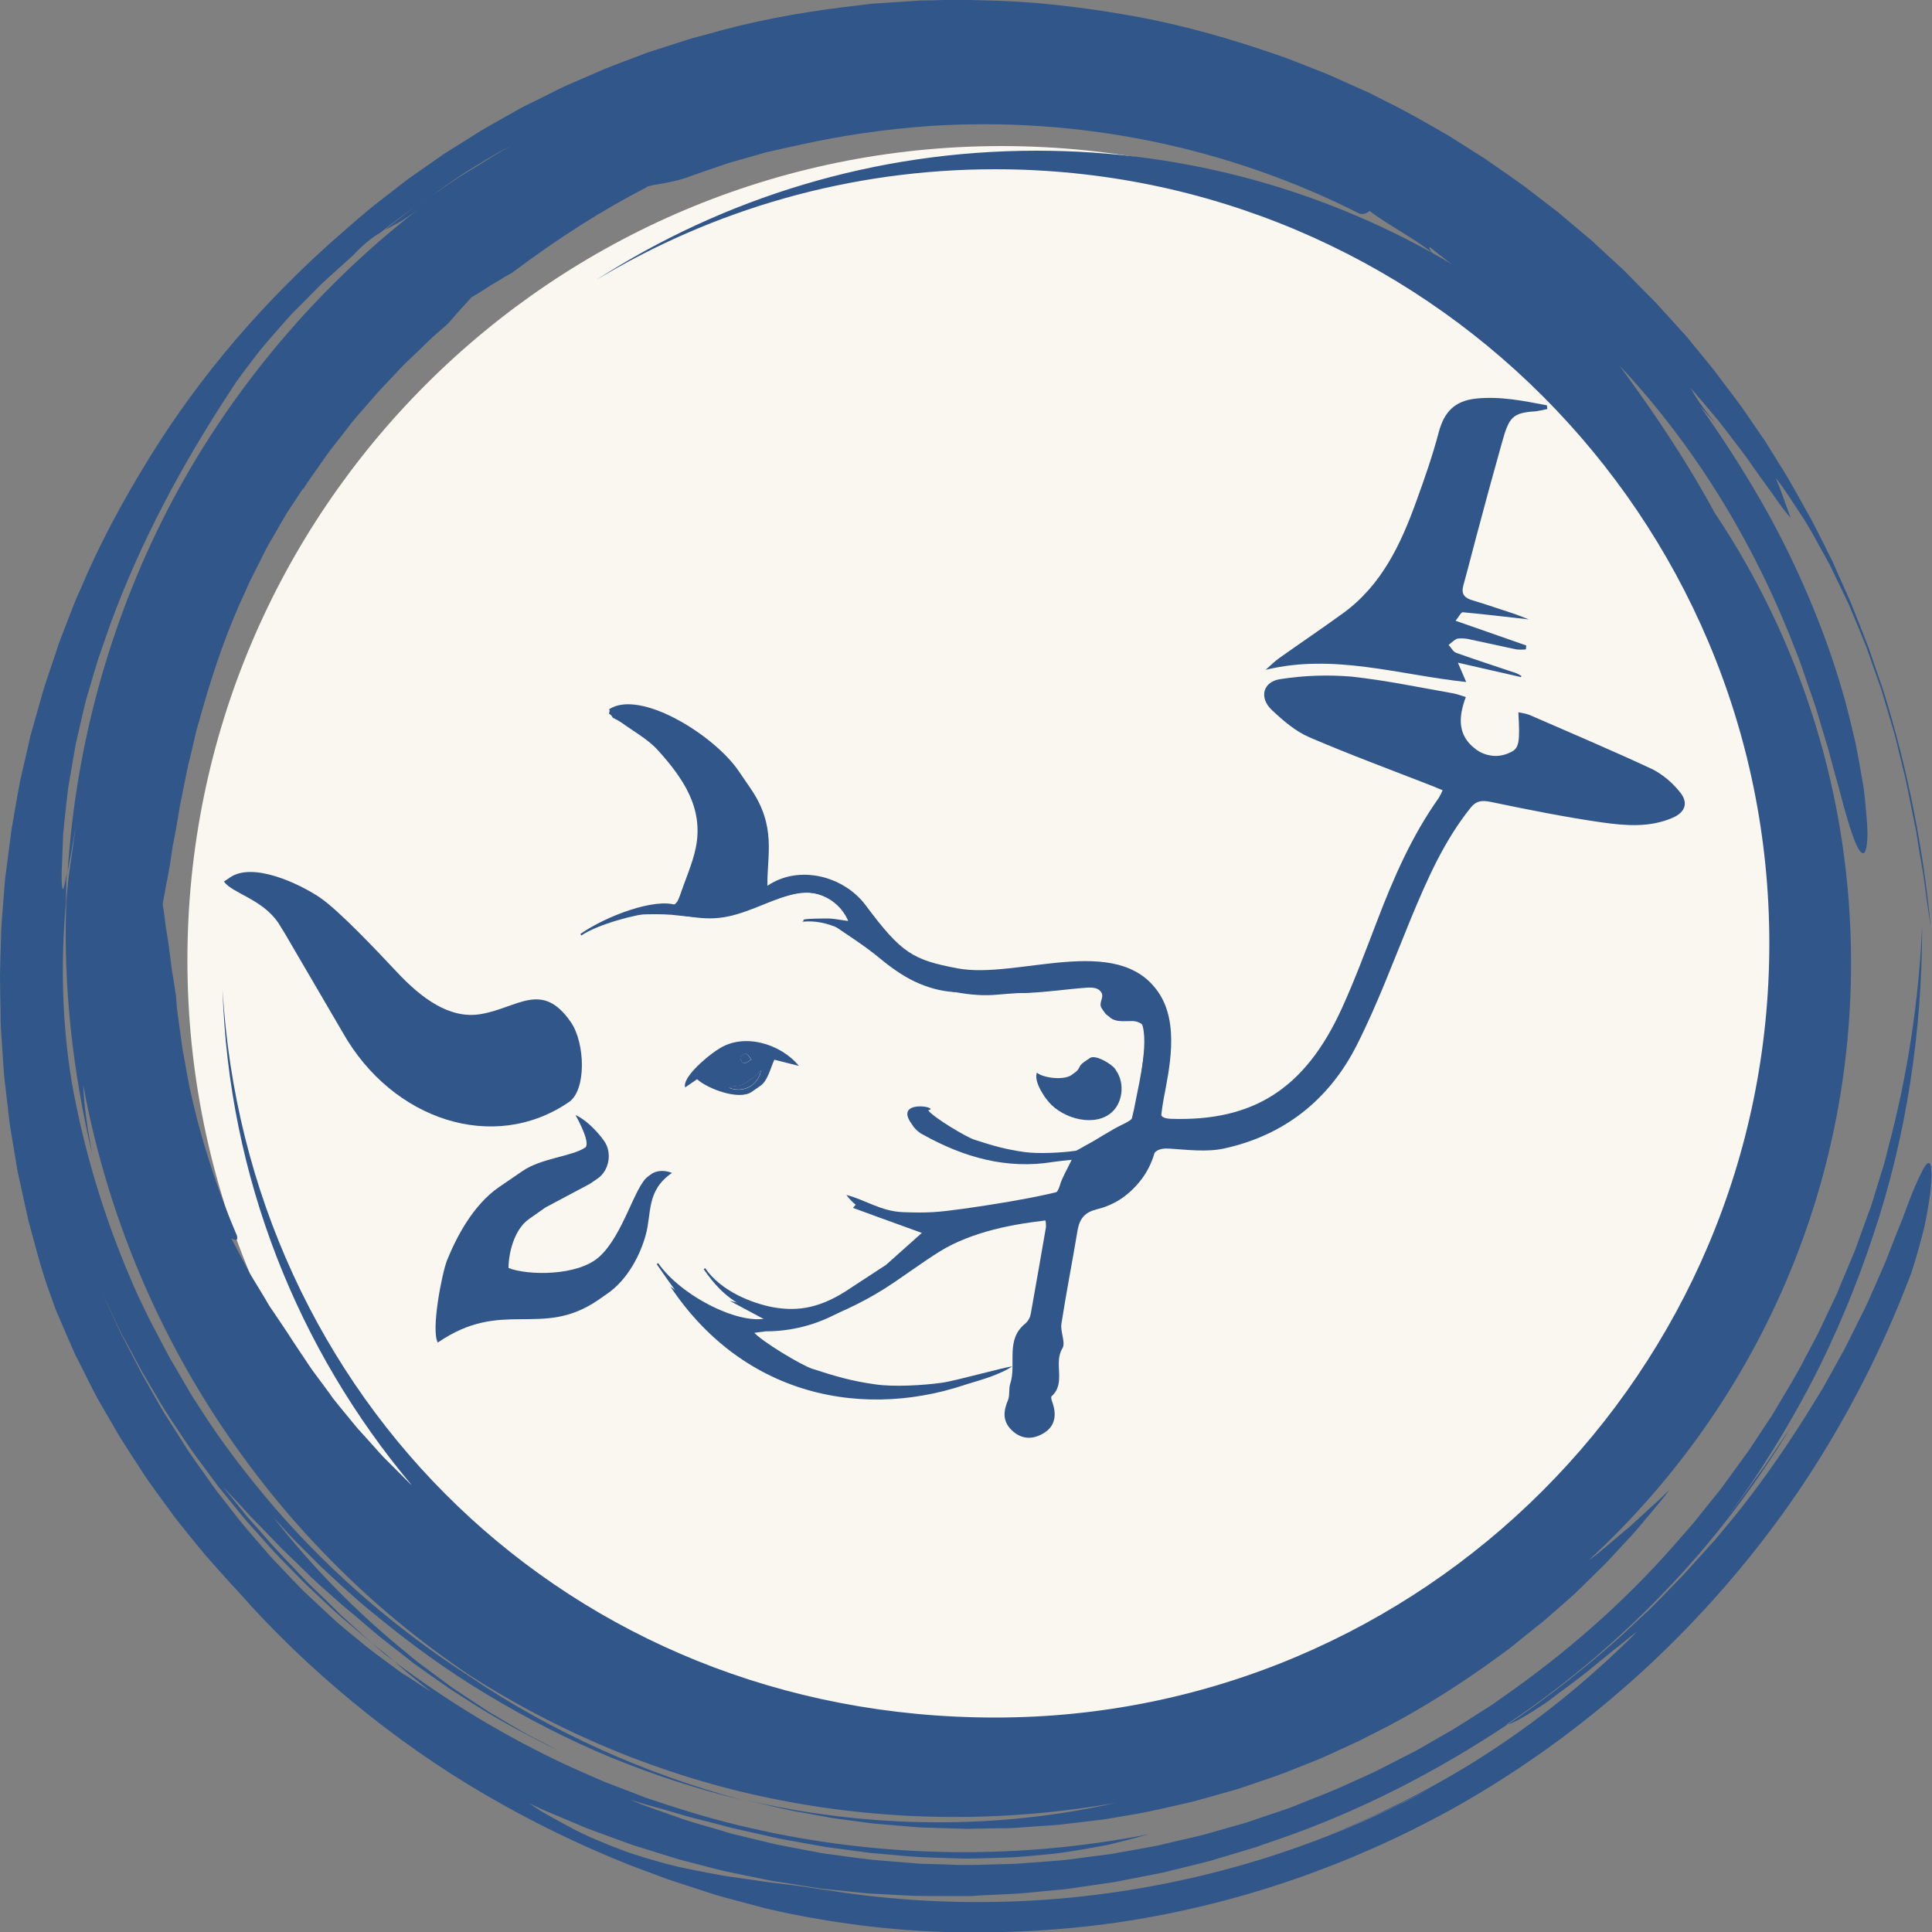<?xml version="1.0" encoding="UTF-8"?>
<svg xmlns="http://www.w3.org/2000/svg" width="90" height="90" viewBox="0 0 90 90" fill="none">
  <rect x="0" y="0" width="90" height="90" fill="#808080" stroke="none"/>
  <g clip-path="url(#clip0_1100_345)">
    <path d="M46.656 82.656C67.602 82.656 84.582 65.676 84.582 44.73C84.582 23.784 67.602 6.804 46.656 6.804C25.71 6.804 8.73 23.784 8.73 44.73C8.73 65.676 25.71 82.656 46.656 82.656Z" fill="#FAF6F0"></path>
    <path d="M89.973 54.387H89.964C89.928 54.198 89.865 54.126 89.775 54.207C89.73 54.243 89.667 54.324 89.604 54.441C89.541 54.567 89.46 54.72 89.361 54.927C89.163 55.341 88.929 55.944 88.632 56.763C88.461 57.168 88.281 57.627 88.083 58.14C88.038 58.266 87.984 58.401 87.93 58.536C87.876 58.671 87.822 58.815 87.759 58.95C87.633 59.238 87.507 59.535 87.372 59.841C87.147 60.354 86.922 60.876 86.661 61.371C86.409 61.875 86.166 62.379 85.905 62.883C85.635 63.378 85.356 63.864 85.086 64.359L84.879 64.728L84.654 65.088L84.213 65.808C83.016 67.716 81.72 69.57 80.262 71.289L79.992 71.613L79.857 71.775L79.713 71.928L79.146 72.558C78.768 72.972 78.399 73.404 77.994 73.8C77.598 74.205 77.211 74.61 76.806 75.006L75.573 76.158C73.89 77.67 72.117 79.065 70.245 80.334C70.506 80.253 70.92 80.028 71.415 79.713C71.658 79.551 71.937 79.389 72.207 79.182C72.477 78.975 72.765 78.759 73.062 78.543C73.35 78.318 73.656 78.102 73.944 77.868C74.232 77.634 74.511 77.4 74.79 77.175C75.06 76.95 75.33 76.743 75.582 76.545C75.825 76.338 76.05 76.158 76.257 76.014C73.881 78.39 71.451 80.316 68.859 81.954C66.699 83.313 64.422 84.474 61.911 85.464L62.685 85.158C62.946 85.059 63.189 84.942 63.45 84.834C63.954 84.609 64.467 84.393 64.962 84.159L66.447 83.412L66.816 83.223C66.924 83.16 67.032 83.106 67.14 83.043C66.366 83.466 65.592 83.88 64.782 84.258C62.172 85.5 59.391 86.517 56.493 87.246C53.604 87.975 50.607 88.425 47.601 88.56C44.586 88.695 41.553 88.533 38.574 88.056C38.439 88.038 38.304 88.02 38.169 88.002C38.034 87.984 37.899 87.957 37.764 87.939C37.494 87.894 37.224 87.858 36.954 87.822C36.414 87.75 35.883 87.705 35.343 87.615C34.803 87.534 34.263 87.462 33.714 87.381C33.165 87.282 32.607 87.174 32.04 87.057C31.464 86.949 30.897 86.787 30.303 86.616C30.006 86.526 29.709 86.436 29.403 86.337C29.097 86.238 28.8 86.112 28.485 85.995C27.873 85.743 27.234 85.491 26.595 85.14C26.28 84.969 25.956 84.798 25.623 84.609C25.461 84.51 25.29 84.429 25.128 84.321C24.966 84.213 24.804 84.105 24.642 83.997C24.867 84.105 25.083 84.213 25.308 84.312L25.992 84.6C26.451 84.789 26.901 84.987 27.36 85.176C27.828 85.347 28.287 85.518 28.755 85.689C28.989 85.77 29.223 85.86 29.457 85.941L30.168 86.166C30.645 86.31 31.113 86.463 31.59 86.607C32.067 86.733 32.553 86.859 33.039 86.985C33.282 87.048 33.516 87.111 33.759 87.165L34.488 87.318C34.974 87.417 35.46 87.516 35.946 87.615C36.441 87.687 36.927 87.768 37.422 87.849L38.16 87.966L38.907 88.047C39.402 88.101 39.897 88.146 40.392 88.2C40.887 88.227 41.382 88.254 41.886 88.281L42.633 88.317C42.885 88.326 43.137 88.317 43.38 88.326C43.875 88.326 44.379 88.326 44.874 88.326H45.243L45.621 88.299L46.368 88.263C46.863 88.236 47.367 88.227 47.862 88.173L49.356 88.029C49.482 88.02 49.599 88.011 49.725 87.993L50.094 87.939L50.832 87.831L51.57 87.723L51.939 87.669L52.308 87.597L53.784 87.309L54.153 87.237L54.522 87.147L55.251 86.967L55.98 86.787L56.34 86.697L56.7 86.589L58.14 86.157C58.257 86.121 58.383 86.085 58.5 86.049L58.851 85.923L59.562 85.68C63.342 84.375 66.924 82.53 70.236 80.325C70.209 80.334 70.173 80.343 70.155 80.352C73.107 78.372 75.69 76.14 77.976 73.692C80.046 71.487 81.846 69.066 83.448 66.447C83.34 66.618 83.232 66.78 83.115 66.942C82.818 67.383 82.521 67.824 82.233 68.256C81.612 69.093 81.045 69.93 80.469 70.677C81.945 68.67 83.259 66.555 84.402 64.368C85.536 62.172 86.481 59.895 87.255 57.564C88.821 52.911 89.541 48.015 89.541 43.146C89.388 46.575 88.875 50.031 87.975 53.415L87.813 54.054C87.759 54.27 87.687 54.477 87.624 54.684C87.498 55.098 87.363 55.521 87.237 55.944C87.201 56.052 87.174 56.151 87.138 56.259L87.021 56.565L86.796 57.186L86.571 57.807C86.49 58.014 86.427 58.221 86.337 58.428C86.166 58.833 85.995 59.238 85.824 59.652L85.572 60.264L85.284 60.867C85.095 61.272 84.906 61.668 84.717 62.064C84.519 62.46 84.303 62.847 84.096 63.243C83.7 64.035 83.223 64.791 82.773 65.556L82.602 65.844C82.539 65.943 82.485 66.033 82.422 66.123L82.053 66.681L81.684 67.239C81.558 67.428 81.441 67.617 81.306 67.788C81.045 68.148 80.784 68.508 80.523 68.868C80.388 69.048 80.262 69.228 80.127 69.408L79.704 69.93L78.867 70.974L77.985 71.982C75.627 74.673 72.9 77.049 69.948 79.101C69.759 79.227 69.588 79.371 69.39 79.488L68.823 79.848C68.445 80.091 68.067 80.334 67.68 80.568L66.51 81.243L65.925 81.576L65.322 81.882L64.125 82.494C63.72 82.692 63.306 82.872 62.901 83.052C62.091 83.439 61.245 83.745 60.408 84.087L60.093 84.213L59.778 84.321L59.139 84.537L58.5 84.753C58.284 84.825 58.077 84.906 57.861 84.96L56.565 85.329C56.349 85.392 56.133 85.455 55.917 85.509L55.26 85.662C54.828 85.761 54.387 85.86 53.955 85.968C53.514 86.058 53.073 86.13 52.632 86.211L51.975 86.328C51.867 86.346 51.759 86.373 51.642 86.382L51.309 86.427C50.868 86.481 50.427 86.535 49.986 86.598C49.545 86.661 49.095 86.688 48.654 86.724C48.213 86.76 47.763 86.787 47.322 86.823C46.881 86.841 46.431 86.841 45.99 86.859L45.324 86.877C45.216 86.877 45.108 86.877 44.991 86.877H44.658C44.217 86.859 43.776 86.841 43.335 86.832C43.119 86.832 42.894 86.823 42.678 86.805L42.021 86.751C41.58 86.715 41.139 86.679 40.707 86.643C40.266 86.598 39.834 86.535 39.402 86.481L38.754 86.391C38.538 86.364 38.322 86.337 38.106 86.292C37.674 86.211 37.242 86.13 36.819 86.049C36.603 86.004 36.387 85.968 36.171 85.923L35.532 85.77C35.109 85.671 34.686 85.563 34.263 85.464C34.047 85.419 33.84 85.347 33.633 85.284L33.012 85.104L32.391 84.924C32.184 84.861 31.977 84.798 31.77 84.726C31.365 84.582 30.96 84.438 30.546 84.294C30.339 84.222 30.141 84.15 29.943 84.078L29.349 83.835C29.583 83.907 29.808 83.979 30.051 84.051C30.285 84.114 30.528 84.186 30.771 84.249C31.257 84.384 31.734 84.537 32.229 84.672C32.733 84.798 33.237 84.924 33.741 85.059C33.867 85.095 33.993 85.131 34.119 85.158C34.245 85.194 34.38 85.212 34.506 85.248C34.767 85.302 35.028 85.365 35.289 85.419C35.55 85.482 35.811 85.536 36.072 85.599L36.27 85.644L36.468 85.68L36.864 85.752C37.395 85.851 37.935 85.941 38.466 86.04C39.006 86.112 39.546 86.184 40.086 86.256L40.491 86.31C40.626 86.328 40.761 86.337 40.896 86.346C41.166 86.373 41.436 86.391 41.706 86.418C42.786 86.535 43.866 86.544 44.928 86.58C45.459 86.58 45.981 86.562 46.503 86.544C46.764 86.535 47.016 86.526 47.277 86.517C47.529 86.499 47.79 86.472 48.033 86.454C48.537 86.409 49.032 86.364 49.509 86.301C49.995 86.229 50.463 86.148 50.922 86.067C51.156 86.022 51.381 85.986 51.606 85.941C51.831 85.887 52.047 85.833 52.263 85.779C52.695 85.671 53.109 85.563 53.514 85.446C47.412 86.643 41.049 86.562 34.92 85.149C33.39 84.807 31.878 84.348 30.384 83.844L30.105 83.754L29.826 83.646L29.268 83.43L28.161 83.007L27.072 82.53L26.532 82.287C26.352 82.206 26.172 82.125 25.992 82.035C23.139 80.667 20.412 78.984 17.883 77.022C17.73 76.887 17.577 76.761 17.415 76.626C17.262 76.491 17.109 76.347 16.956 76.212C16.65 75.933 16.344 75.654 16.029 75.366C15.867 75.231 15.714 75.078 15.57 74.925C15.417 74.772 15.264 74.628 15.111 74.475C14.958 74.322 14.796 74.169 14.643 74.025C14.49 73.872 14.328 73.719 14.175 73.557C13.563 72.909 12.915 72.261 12.294 71.532C12.141 71.352 11.979 71.172 11.817 70.992C11.736 70.902 11.655 70.812 11.574 70.722C11.493 70.632 11.421 70.533 11.34 70.434C11.025 70.047 10.71 69.66 10.386 69.255C10.773 69.66 11.196 70.11 11.637 70.605C12.105 71.073 12.591 71.586 13.104 72.117C13.365 72.369 13.644 72.639 13.914 72.9C14.049 73.035 14.184 73.17 14.328 73.305L14.535 73.512C14.607 73.575 14.679 73.638 14.751 73.71C15.039 73.971 15.336 74.232 15.633 74.493C15.777 74.628 15.93 74.754 16.083 74.889L16.542 75.267C16.938 75.609 17.334 75.951 17.739 76.284L18.972 77.247L19.278 77.49L19.593 77.715L20.232 78.165L20.871 78.615C21.087 78.768 21.312 78.894 21.528 79.038C23.013 80.019 24.588 80.865 26.181 81.63C26.091 81.585 26.001 81.54 25.911 81.495C25.56 81.306 25.2 81.126 24.849 80.946C24.489 80.766 24.156 80.559 23.814 80.361C23.472 80.154 23.13 79.956 22.797 79.758C22.464 79.542 22.14 79.326 21.807 79.11L21.321 78.786L21.078 78.624C20.997 78.57 20.916 78.507 20.844 78.453C20.529 78.219 20.214 77.985 19.908 77.76C19.755 77.643 19.593 77.526 19.44 77.409C19.287 77.292 19.143 77.166 18.99 77.04C16.587 75.096 14.481 72.927 12.726 70.668L13.266 71.262C13.446 71.46 13.626 71.658 13.815 71.847C14.193 72.225 14.571 72.603 14.958 72.99C15.75 73.719 16.533 74.466 17.379 75.141C19.044 76.518 20.799 77.805 22.662 78.921C24.516 80.037 26.451 81.036 28.449 81.864C30.447 82.683 32.499 83.349 34.578 83.853C32.31 83.241 30.087 82.449 27.954 81.486C25.821 80.514 23.76 79.38 21.834 78.066C18.54 75.942 15.516 73.35 12.906 70.362C11.61 68.859 10.386 67.284 9.315 65.601L8.91 64.971L8.532 64.323L8.154 63.675C8.028 63.459 7.893 63.243 7.785 63.027C7.551 62.586 7.317 62.136 7.083 61.695C6.966 61.479 6.858 61.245 6.75 61.02L6.435 60.336C6.552 60.615 6.678 60.903 6.795 61.182C6.552 60.624 6.291 60.066 6.057 59.508C4.824 56.619 3.906 53.568 3.348 50.445C2.88 47.628 2.826 44.811 3.069 42.057C3.069 41.823 3.087 41.589 3.087 41.355V41.004L3.123 40.653C3.024 41.094 2.979 41.418 2.934 41.418C2.889 41.418 2.844 41.094 2.889 40.239C2.907 39.78 2.925 39.321 2.943 38.853C2.988 38.394 3.033 37.926 3.087 37.467C3.114 37.233 3.141 36.999 3.168 36.765C3.204 36.531 3.24 36.297 3.285 36.063C3.366 35.595 3.447 35.127 3.528 34.659C3.636 34.191 3.744 33.723 3.852 33.255C3.906 33.021 3.96 32.787 4.023 32.553C4.095 32.319 4.158 32.085 4.23 31.851C4.302 31.617 4.365 31.383 4.437 31.149L4.545 30.798C4.581 30.681 4.617 30.564 4.662 30.447C4.824 29.979 4.986 29.52 5.148 29.052C6.516 25.326 8.433 21.699 10.764 18.162C10.836 18.045 10.917 17.928 10.998 17.802C11.088 17.685 11.169 17.568 11.259 17.442C11.439 17.199 11.628 16.947 11.826 16.695C12.204 16.173 12.672 15.669 13.14 15.129C13.257 14.994 13.374 14.859 13.5 14.724C13.617 14.589 13.752 14.463 13.887 14.328C14.148 14.067 14.418 13.797 14.688 13.518C14.823 13.383 14.958 13.239 15.102 13.113C15.246 12.978 15.39 12.852 15.534 12.717C15.831 12.456 16.128 12.186 16.425 11.916C17.028 11.277 17.415 11.016 17.775 10.8C18.036 10.575 18.324 10.368 18.603 10.161C18.855 9.972 19.107 9.792 19.359 9.603C19.134 9.774 18.909 9.945 18.693 10.116L18.315 10.404L18.126 10.548L17.946 10.701C18.135 10.593 18.351 10.494 18.603 10.35C18.855 10.206 19.143 10.008 19.521 9.72C14.877 13.311 10.908 17.946 8.064 23.256C6.651 25.911 5.517 28.737 4.689 31.653C3.861 34.569 3.348 37.584 3.15 40.626C3.222 40.266 3.294 39.825 3.366 39.429C3.402 39.231 3.438 39.042 3.465 38.871C3.501 38.709 3.537 38.565 3.564 38.457L3.474 38.898L3.411 39.339L3.285 40.23C3.249 40.527 3.195 40.824 3.168 41.121L3.087 42.021C2.943 45.954 3.384 49.905 4.293 53.748C4.077 52.587 3.906 51.507 3.879 50.544C4.887 56.043 7.002 61.344 10.071 66.051C11.61 68.4 13.374 70.614 15.354 72.621C17.325 74.637 19.512 76.446 21.861 78.03C26.325 80.892 31.302 82.899 36.45 83.88C41.589 84.87 46.89 84.888 51.993 83.979C46.539 85.221 40.473 85.221 34.596 83.817C35.577 84.051 36.54 84.303 37.539 84.465L38.277 84.6C38.403 84.618 38.52 84.645 38.646 84.672L39.015 84.726L40.509 84.924C40.752 84.96 41.013 84.969 41.256 84.996L42.012 85.059L42.768 85.122C43.02 85.14 43.272 85.14 43.524 85.149L45.027 85.194L46.539 85.167C46.791 85.167 47.043 85.167 47.295 85.149L48.051 85.095L48.807 85.041C49.059 85.023 49.311 85.014 49.563 84.978L51.066 84.798L51.444 84.753C51.57 84.735 51.687 84.708 51.813 84.69L52.551 84.564C53.541 84.411 54.522 84.159 55.503 83.943C55.989 83.817 56.475 83.673 56.961 83.538C57.204 83.466 57.447 83.403 57.69 83.331L58.401 83.088L59.112 82.845C59.346 82.764 59.589 82.683 59.823 82.593L61.227 82.035C61.461 81.945 61.686 81.837 61.92 81.738L62.604 81.423L63.288 81.108C63.513 81 63.738 80.874 63.963 80.766C65.763 79.875 67.473 78.813 69.12 77.661C69.525 77.364 69.939 77.076 70.335 76.779L71.505 75.834L71.802 75.6C71.901 75.519 71.991 75.438 72.09 75.357L72.657 74.862L73.215 74.367L73.359 74.241L73.494 74.106L73.764 73.845L74.835 72.792L75.852 71.694C76.203 71.334 76.509 70.938 76.833 70.56C77.148 70.173 77.481 69.804 77.769 69.399C77.643 69.525 77.508 69.651 77.373 69.786C77.238 69.912 77.094 70.047 76.95 70.173C76.662 70.434 76.374 70.704 76.077 70.974C75.933 71.109 75.78 71.244 75.618 71.37L75.159 71.757C75.006 71.883 74.853 72.018 74.7 72.144C74.547 72.27 74.403 72.405 74.241 72.513C74.16 72.576 74.088 72.63 74.007 72.684C81.522 65.763 86.229 55.863 86.229 44.856C86.229 37.098 83.889 29.889 79.875 23.886C79.623 23.418 79.362 22.959 79.092 22.5C77.949 20.556 76.698 18.738 75.438 17.028C77.148 18.837 78.813 21.015 80.235 23.346C81.657 25.668 82.827 28.134 83.7 30.438C83.754 30.582 83.817 30.726 83.862 30.87C83.889 30.942 83.916 31.014 83.943 31.086C83.97 31.158 83.988 31.23 84.015 31.302C84.114 31.59 84.204 31.86 84.303 32.139C84.402 32.409 84.492 32.679 84.582 32.949C84.663 33.219 84.744 33.48 84.816 33.732C84.897 33.993 84.969 34.236 85.041 34.479C85.113 34.722 85.194 34.956 85.248 35.199C85.374 35.667 85.491 36.108 85.608 36.513C86.04 38.151 86.364 39.294 86.652 39.654C86.805 39.834 86.895 39.744 86.949 39.438C86.976 39.285 86.994 39.078 86.994 38.817C86.994 38.556 86.967 38.259 86.94 37.908C86.913 37.557 86.868 37.17 86.823 36.738C86.751 36.315 86.67 35.856 86.58 35.361C86.535 35.118 86.49 34.866 86.436 34.605C86.373 34.344 86.31 34.083 86.247 33.813C86.184 33.543 86.112 33.264 86.04 32.985C86.004 32.85 85.968 32.697 85.932 32.562C85.887 32.418 85.842 32.274 85.806 32.139C85.14 29.835 84.132 27.324 82.944 25.011C81.756 22.698 80.379 20.592 79.209 18.936C79.569 19.341 79.749 19.548 79.929 19.746C80.1 19.953 80.271 20.169 80.604 20.592C79.947 19.737 79.209 18.936 78.759 18.081C79.119 18.486 79.551 18.999 80.01 19.548C80.235 19.827 80.46 20.124 80.685 20.421C80.91 20.718 81.144 21.015 81.36 21.312C81.783 21.924 82.197 22.5 82.557 22.986C82.899 23.49 83.196 23.886 83.412 24.12L83.079 23.193L82.908 22.725C82.845 22.572 82.782 22.419 82.719 22.266C82.827 22.41 82.944 22.545 83.052 22.707C83.16 22.86 83.268 23.022 83.376 23.184C83.592 23.508 83.817 23.85 84.051 24.21C84.168 24.39 84.267 24.579 84.384 24.768C84.492 24.957 84.6 25.155 84.708 25.353C84.816 25.551 84.924 25.749 85.041 25.956C85.095 26.055 85.158 26.163 85.212 26.262C85.266 26.37 85.311 26.469 85.365 26.577C85.572 27.009 85.779 27.441 85.995 27.882C86.049 27.99 86.103 28.107 86.148 28.215C86.193 28.332 86.247 28.449 86.292 28.557C86.391 28.791 86.481 29.025 86.58 29.25C86.679 29.484 86.769 29.718 86.868 29.952L86.94 30.132L87.003 30.312L87.129 30.672C87.3 31.158 87.471 31.644 87.642 32.13C87.786 32.625 87.939 33.12 88.083 33.615C88.155 33.858 88.236 34.11 88.299 34.362C88.362 34.614 88.425 34.857 88.479 35.109C88.596 35.604 88.731 36.09 88.83 36.576C88.929 37.062 89.028 37.548 89.118 38.016C89.163 38.25 89.217 38.484 89.262 38.718C89.298 38.952 89.334 39.186 89.37 39.411C89.442 39.87 89.523 40.311 89.595 40.743C89.712 41.607 89.82 42.408 89.937 43.146C89.595 39.582 88.893 35.91 87.759 32.256C87.615 31.806 87.444 31.347 87.291 30.888C87.21 30.663 87.138 30.429 87.057 30.204C86.976 29.979 86.877 29.754 86.796 29.529C86.616 29.079 86.436 28.629 86.256 28.17C86.067 27.72 85.86 27.279 85.662 26.829C85.563 26.604 85.464 26.379 85.365 26.154C85.257 25.938 85.14 25.713 85.032 25.488C84.807 25.047 84.591 24.597 84.357 24.165C83.862 23.301 83.403 22.41 82.854 21.564C82.719 21.348 82.593 21.132 82.458 20.925C82.395 20.817 82.323 20.709 82.26 20.601L82.044 20.286C81.756 19.872 81.468 19.449 81.18 19.026C80.883 18.612 80.568 18.207 80.262 17.802C80.109 17.595 79.956 17.388 79.803 17.19C79.641 16.992 79.479 16.794 79.317 16.596C79.155 16.398 78.993 16.2 78.831 16.002C78.669 15.804 78.507 15.597 78.327 15.417C77.985 15.03 77.634 14.652 77.283 14.265C77.112 14.067 76.923 13.887 76.743 13.707C76.563 13.518 76.374 13.338 76.194 13.149C76.014 12.96 75.825 12.78 75.645 12.591C75.456 12.411 75.258 12.24 75.069 12.06C74.88 11.88 74.682 11.709 74.493 11.529C74.304 11.349 74.115 11.169 73.908 11.007C73.503 10.665 73.107 10.332 72.702 9.99C72.603 9.9 72.495 9.819 72.396 9.747L72.081 9.504L71.451 9.018C71.244 8.856 71.037 8.694 70.821 8.541L70.164 8.082L69.507 7.623C69.399 7.551 69.291 7.47 69.183 7.398L68.841 7.182C68.391 6.894 67.941 6.615 67.491 6.327C66.564 5.796 65.637 5.247 64.674 4.779L63.954 4.41L63.774 4.32L63.594 4.239L63.225 4.077C62.73 3.861 62.244 3.627 61.749 3.42C61.245 3.222 60.741 3.024 60.237 2.826C60.111 2.781 59.985 2.727 59.859 2.682L59.472 2.547L58.698 2.286C56.637 1.602 54.522 1.035 52.371 0.675C50.22 0.306 48.033 0.054 45.846 0.018C45.576 0.018 45.297 -3.32035e-05 45.027 -0.009H44.208L43.389 0.018C43.119 0.018 42.84 0.018 42.57 0.045L40.932 0.153C40.662 0.162 40.383 0.207 40.113 0.234L39.294 0.333C37.116 0.603 34.956 1.008 32.859 1.62C32.598 1.692 32.328 1.755 32.067 1.836L31.284 2.088L30.501 2.34L30.114 2.466L29.736 2.61C29.223 2.799 28.719 2.997 28.206 3.195C27.702 3.411 27.207 3.627 26.712 3.843C26.208 4.05 25.731 4.302 25.245 4.545L24.516 4.905L24.336 4.995L24.156 5.094L23.805 5.292C23.337 5.562 22.86 5.814 22.401 6.093C21.942 6.381 21.492 6.669 21.033 6.948C20.916 7.02 20.808 7.092 20.691 7.164L20.358 7.398L19.701 7.857L19.044 8.316C18.828 8.478 18.621 8.64 18.414 8.802C18.207 8.964 17.991 9.126 17.784 9.288C17.577 9.45 17.361 9.612 17.163 9.783C16.758 10.125 16.353 10.467 15.957 10.818C12.393 13.914 9.315 17.478 6.912 21.402C5.706 23.355 4.617 25.38 3.735 27.477C3.492 27.99 3.303 28.521 3.096 29.052C2.997 29.313 2.889 29.583 2.79 29.844L2.718 30.042L2.655 30.24L2.52 30.645C2.34 31.185 2.151 31.716 1.989 32.256C1.836 32.796 1.683 33.345 1.53 33.885C1.494 34.02 1.449 34.155 1.413 34.29L1.323 34.704C1.26 34.974 1.197 35.253 1.134 35.523C1.071 35.793 1.008 36.072 0.945 36.342C0.891 36.612 0.846 36.891 0.792 37.17C0.747 37.449 0.693 37.719 0.648 37.998L0.576 38.412C0.549 38.547 0.531 38.691 0.513 38.826C0.441 39.375 0.369 39.933 0.297 40.482L0.243 40.896L0.207 41.31C0.189 41.589 0.162 41.859 0.144 42.138C0.099 42.687 0.045 43.245 0.045 43.794C0.027 44.352 0.009 44.901 0 45.45C0 45.999 0.018 46.548 0.027 47.106C0.027 47.385 0.027 47.655 0.045 47.934C0.063 48.204 0.081 48.483 0.099 48.753C0.117 49.023 0.135 49.302 0.153 49.572C0.171 49.842 0.189 50.121 0.225 50.391C0.288 50.94 0.351 51.48 0.414 52.029C0.441 52.299 0.486 52.569 0.531 52.839C0.576 53.109 0.621 53.379 0.666 53.649C0.711 53.919 0.756 54.189 0.801 54.459C0.846 54.729 0.918 54.99 0.972 55.26C1.089 55.791 1.206 56.331 1.323 56.862C1.611 57.906 1.872 58.968 2.232 59.994C2.304 60.183 2.376 60.399 2.457 60.624C2.538 60.849 2.619 61.092 2.736 61.335C2.943 61.83 3.186 62.379 3.447 62.973C3.51 63.126 3.582 63.27 3.663 63.414C3.735 63.567 3.816 63.711 3.888 63.864C4.041 64.17 4.203 64.485 4.365 64.809C4.527 65.133 4.716 65.448 4.905 65.772C5.094 66.096 5.283 66.429 5.481 66.762C5.67 67.095 5.895 67.419 6.102 67.752C6.318 68.085 6.534 68.409 6.75 68.751C6.858 68.922 6.975 69.075 7.092 69.237L7.443 69.723C7.677 70.047 7.911 70.362 8.145 70.686C8.64 71.307 9.126 71.919 9.612 72.495C10.116 73.062 10.602 73.62 11.088 74.133C12.735 76.005 14.544 77.733 16.47 79.317C18.396 80.901 20.448 82.35 22.617 83.61C24.777 84.87 27.036 85.968 29.367 86.895C29.952 87.111 30.546 87.336 31.131 87.552C31.725 87.75 32.328 87.939 32.922 88.137L33.372 88.281C33.525 88.326 33.669 88.362 33.822 88.407L34.731 88.65L35.64 88.893L36.558 89.1C39.177 89.64 41.832 89.964 44.496 90.009C47.151 90.063 49.815 89.901 52.452 89.496C57.717 88.677 62.829 86.913 67.536 84.33C72.225 81.729 76.491 78.291 80.109 74.187C81.918 72.135 83.574 69.912 85.023 67.527C86.472 65.151 87.732 62.622 88.776 59.967C88.875 59.706 88.992 59.436 89.082 59.157C89.172 58.878 89.253 58.599 89.334 58.32C89.415 58.041 89.487 57.762 89.559 57.492C89.595 57.357 89.631 57.222 89.658 57.087C89.685 56.952 89.712 56.817 89.739 56.691C89.838 56.169 89.91 55.701 89.946 55.314C89.964 55.116 89.982 54.945 89.982 54.792C89.982 54.639 89.973 54.513 89.955 54.414L89.973 54.387ZM30.096 8.712C30.195 8.676 30.33 8.649 30.483 8.613C30.636 8.586 30.807 8.559 30.996 8.523C31.365 8.451 31.788 8.361 32.211 8.19C32.634 8.037 33.066 7.893 33.489 7.749L33.804 7.641C33.912 7.605 34.011 7.569 34.119 7.542C34.335 7.479 34.542 7.425 34.758 7.362C34.974 7.299 35.181 7.245 35.388 7.182L35.703 7.092C35.811 7.065 35.919 7.047 36.018 7.02C36.441 6.93 36.864 6.831 37.278 6.741C39.24 6.309 41.256 6.012 43.326 5.868C50.274 5.418 57.222 6.849 63.351 9.963C63.585 9.99 63.693 9.909 63.801 9.828C64.665 10.485 66.006 11.178 66.744 11.799C66.618 11.664 66.555 11.556 66.609 11.511C66.915 11.763 67.194 11.979 67.455 12.177C67.518 12.222 67.581 12.267 67.644 12.312C61.974 8.946 55.359 7.02 48.285 7.02C40.725 7.02 33.687 9.234 27.774 13.041C33.201 9.765 39.564 7.884 46.359 7.884C66.276 7.884 82.422 24.03 82.422 43.947C82.422 63.864 66.276 80.01 46.359 80.01C26.442 80.01 11.466 65.016 10.368 46.089C10.638 54.864 13.896 62.892 19.179 69.183L19.107 69.12L18.9 68.913L18.486 68.499L18.072 68.085L17.865 67.878L17.667 67.662C17.406 67.374 17.145 67.077 16.884 66.789L16.686 66.573C16.623 66.501 16.56 66.42 16.497 66.348L16.128 65.898L15.759 65.448L15.579 65.223C15.516 65.151 15.462 65.07 15.408 64.989C15.174 64.674 14.949 64.359 14.715 64.053C14.481 63.747 14.274 63.414 14.058 63.099L13.734 62.613C13.626 62.451 13.518 62.289 13.419 62.127C13.176 61.767 12.933 61.407 12.699 61.056C12.636 60.966 12.573 60.876 12.519 60.786L12.357 60.507L12.024 59.958L11.691 59.409L11.61 59.274L11.538 59.13L11.385 58.842C11.178 58.464 10.98 58.086 10.782 57.699C10.881 57.699 11.097 57.906 11.043 57.573C10.278 55.791 9.657 53.964 9.171 52.101C9.054 51.633 8.946 51.165 8.838 50.697C8.748 50.22 8.658 49.752 8.577 49.275C8.478 48.807 8.433 48.321 8.361 47.844L8.262 47.124C8.244 47.007 8.235 46.881 8.226 46.764L8.199 46.404C8.145 46.017 8.082 45.639 8.019 45.261C7.983 45.072 7.974 44.892 7.947 44.703C7.92 44.523 7.902 44.343 7.875 44.163C7.83 43.803 7.767 43.452 7.713 43.11C7.677 42.768 7.632 42.435 7.578 42.111C7.632 41.85 7.677 41.562 7.731 41.265C7.794 40.959 7.857 40.644 7.911 40.302C7.938 40.131 7.965 39.96 7.992 39.78C8.019 39.6 8.037 39.42 8.082 39.24C8.154 38.871 8.226 38.493 8.289 38.097C8.325 37.899 8.352 37.701 8.388 37.494C8.433 37.287 8.478 37.089 8.514 36.882C8.604 36.468 8.676 36.036 8.775 35.604C8.883 35.172 8.991 34.731 9.09 34.281C9.117 34.173 9.144 34.056 9.171 33.948C9.207 33.84 9.234 33.723 9.27 33.615C9.333 33.39 9.396 33.165 9.459 32.94C9.981 31.131 10.62 29.259 11.439 27.531C11.619 27.09 11.853 26.667 12.06 26.244C12.168 26.037 12.267 25.83 12.375 25.614C12.483 25.407 12.6 25.209 12.717 25.011C12.834 24.813 12.942 24.615 13.059 24.417C13.113 24.318 13.176 24.219 13.23 24.129C13.284 24.03 13.338 23.94 13.401 23.841C13.644 23.472 13.878 23.112 14.112 22.761L14.13 22.779L14.301 22.509C14.364 22.419 14.427 22.338 14.481 22.248L14.85 21.726C15.093 21.384 15.327 21.024 15.597 20.7C15.858 20.367 16.119 20.034 16.38 19.692C16.65 19.359 16.938 19.044 17.217 18.72L17.64 18.234L18.081 17.766L18.522 17.298C18.675 17.145 18.81 16.983 18.972 16.839C19.287 16.542 19.593 16.245 19.899 15.948L20.133 15.723L20.376 15.507L20.862 15.084C21.051 14.868 21.24 14.652 21.42 14.445C21.609 14.247 21.789 14.04 21.96 13.851C22.149 13.743 22.338 13.626 22.509 13.518C22.599 13.455 22.689 13.401 22.77 13.347C22.86 13.293 22.941 13.239 23.031 13.194C23.364 12.987 23.643 12.816 23.841 12.717C26.046 11.061 28.035 9.801 30.141 8.712H30.096ZM19.764 9.36L20.025 9.171L20.547 8.802L21.078 8.433C21.258 8.316 21.429 8.19 21.609 8.073C21.969 7.848 22.338 7.623 22.698 7.407C22.878 7.299 23.058 7.191 23.247 7.083C23.436 6.984 23.625 6.885 23.805 6.795C23.625 6.894 23.445 7.002 23.256 7.101C23.076 7.209 22.896 7.317 22.716 7.434C22.356 7.659 21.996 7.875 21.627 8.1C21.447 8.208 21.267 8.334 21.087 8.451C20.907 8.568 20.736 8.694 20.556 8.811L20.025 9.171L19.755 9.351L19.593 9.468L19.746 9.351L19.764 9.36ZM18.837 78.021C18.432 77.724 18.018 77.427 17.613 77.121C17.199 76.824 16.812 76.491 16.416 76.167C16.02 75.843 15.624 75.519 15.255 75.159C14.877 74.808 14.499 74.457 14.13 74.106C13.77 73.737 13.41 73.368 13.059 72.99C12.879 72.801 12.699 72.621 12.528 72.423L12.024 71.838L11.52 71.253L11.268 70.956L11.025 70.65L10.071 69.426C9.765 69.012 9.477 68.58 9.171 68.166C9.027 67.95 8.874 67.743 8.73 67.527L8.316 66.87L7.902 66.222C7.767 66.006 7.623 65.79 7.497 65.565C7.245 65.124 6.993 64.674 6.741 64.233C6.615 64.017 6.498 63.783 6.381 63.558C6.264 63.333 6.147 63.108 6.03 62.883C5.913 62.658 5.796 62.433 5.679 62.208C5.562 61.983 5.463 61.749 5.355 61.524C5.148 61.065 4.932 60.606 4.725 60.156C4.923 60.57 5.121 60.984 5.31 61.398L5.607 62.019C5.706 62.226 5.823 62.424 5.931 62.622C6.147 63.027 6.363 63.432 6.579 63.828C6.804 64.224 7.038 64.611 7.272 65.007C7.722 65.799 8.244 66.546 8.748 67.302C8.874 67.491 9.009 67.671 9.144 67.86L9.549 68.409L9.954 68.958C10.026 69.048 10.089 69.138 10.152 69.228L10.368 69.489C10.656 69.84 10.935 70.191 11.214 70.533L11.43 70.794C11.502 70.875 11.583 70.965 11.655 71.046L12.105 71.55L12.555 72.054C12.708 72.216 12.852 72.387 13.014 72.549C13.329 72.873 13.644 73.188 13.95 73.503C14.112 73.656 14.256 73.827 14.427 73.971L14.913 74.43C15.237 74.736 15.561 75.042 15.894 75.33C16.236 75.618 16.578 75.906 16.911 76.194L17.424 76.626L17.946 77.031C18.306 77.337 18.666 77.652 19.017 77.958C19.386 78.255 19.746 78.543 20.115 78.831C19.692 78.561 19.269 78.291 18.855 78.012L18.837 78.021Z" fill="#30568A"></path>
    <path d="M83.988 65.61C83.817 65.898 83.637 66.177 83.457 66.465C83.493 66.411 83.538 66.357 83.565 66.294C83.709 66.069 83.844 65.835 83.979 65.61H83.988Z" fill="#30568A"></path>
    <path fill-rule="evenodd" clip-rule="evenodd" d="M12.96 42.984L13.266 43.479L15.975 48.114C18.279 52.182 23.004 53.739 26.505 51.336C27.324 50.778 27.261 48.591 26.595 47.619C25.245 45.657 24.12 46.953 22.392 47.241C20.961 47.484 19.647 46.521 18.486 45.279C17.622 44.361 15.786 42.399 14.868 41.787C13.959 41.184 11.79 40.131 10.71 40.878L10.431 41.067C10.827 41.616 12.204 41.877 12.96 42.984Z" fill="#30568A"></path>
    <path fill-rule="evenodd" clip-rule="evenodd" d="M33.966 50.67C34.29 50.544 34.452 50.643 34.731 50.454L35.01 50.265C35.253 50.103 35.244 50.031 35.442 49.869C35.442 50.094 35.235 50.418 35.01 50.571C34.65 50.823 34.272 50.796 33.966 50.679V50.67ZM34.56 49.455C34.479 49.347 34.461 49.221 34.56 49.158C34.785 49.005 34.848 49.14 35.001 49.356C34.848 49.455 34.668 49.617 34.56 49.455ZM31.923 50.652L32.472 50.274C32.958 50.715 34.416 51.273 35.01 50.868L35.424 50.58C35.766 50.346 35.892 49.752 36.072 49.365L37.215 49.653C36.378 48.627 34.632 48.078 33.444 48.888L33.372 48.933C32.823 49.302 31.797 50.202 31.914 50.643L31.923 50.652Z" fill="#30568A"></path>
    <path fill-rule="evenodd" clip-rule="evenodd" d="M34.551 49.158C34.452 49.221 34.479 49.347 34.551 49.455C34.659 49.617 34.839 49.455 34.992 49.356C34.839 49.14 34.776 48.996 34.551 49.158Z" fill="#30568A"></path>
    <path fill-rule="evenodd" clip-rule="evenodd" d="M33.966 50.67C34.263 50.787 34.641 50.814 35.01 50.562C35.235 50.409 35.433 50.085 35.442 49.86C35.235 50.031 35.244 50.094 35.01 50.256L34.731 50.445C34.452 50.634 34.29 50.535 33.966 50.661V50.67Z" fill="#30568A"></path>
    <path fill-rule="evenodd" clip-rule="evenodd" d="M27.252 53.46C26.667 53.865 25.2 53.955 24.345 54.549L23.238 55.305C22.014 56.151 21.24 57.681 20.826 58.707C20.583 59.319 20.07 61.974 20.394 62.541C23.418 60.462 25.209 62.379 27.864 60.561L28.278 60.273C29.268 59.598 29.844 58.392 30.078 57.537C30.366 56.511 30.096 55.467 31.302 54.639C31.041 54.531 30.645 54.477 30.33 54.702L30.195 54.801C29.574 55.224 29.043 57.519 27.927 58.536C26.919 59.463 24.561 59.418 23.688 59.067C23.688 58.428 23.931 57.276 24.651 56.781L25.407 56.25L27.486 55.143L27.828 54.909C28.386 54.531 28.521 53.703 28.152 53.163C27.81 52.668 27.225 52.11 26.811 51.948C26.991 52.272 27.522 53.28 27.252 53.469V53.46Z" fill="#30568A"></path>
    <path fill-rule="evenodd" clip-rule="evenodd" d="M48.735 51.183C49.32 52.029 50.796 52.515 51.669 51.912C52.299 51.48 52.425 50.49 51.993 49.869L51.948 49.797C51.786 49.563 51.03 49.113 50.778 49.284L50.499 49.473C50.202 49.68 50.346 49.788 50.04 49.986L49.905 50.085C49.527 50.337 48.582 50.211 48.303 49.968C48.195 50.265 48.402 50.697 48.645 51.057L48.735 51.192V51.183Z" fill="#30568A"></path>
    <path fill-rule="evenodd" clip-rule="evenodd" d="M35.883 61.434C35.676 61.398 36.09 61.47 35.883 61.434V61.434ZM37.368 42.939C38.556 42.804 39.717 43.461 40.734 44.361C41.967 45.45 42.615 45.873 44.019 46.134C44.631 46.242 45.144 46.341 45.783 46.359C46.431 46.377 47.043 46.251 47.61 46.26C48.267 46.278 50.949 45.675 51.246 46.116L51.291 46.188C51.48 46.467 51.138 46.701 51.327 46.98L51.471 47.187C51.705 47.529 52.686 47.655 53.1 47.493C53.595 48.249 53.064 50.454 52.911 51.246C52.722 52.263 52.362 53.874 51.228 54.666L50.742 54.999C49.869 55.593 45.981 56.151 44.91 56.304C43.677 56.475 43.236 56.511 42.048 56.466C41.022 56.421 40.329 55.899 39.429 55.665C40.311 56.889 42.138 56.889 43.029 57.357L41.274 58.923L39.663 59.976C38.277 60.93 37.197 61.11 36 60.894C35.046 60.714 33.588 60.156 32.85 59.076L32.778 59.121C33.813 60.624 34.641 60.894 35.847 61.371C34.578 61.821 31.725 60.39 30.663 58.842L30.591 58.887C32.076 61.047 32.616 61.65 34.218 62.991C35.478 64.044 36.891 64.341 38.214 64.818C39.15 65.151 41.481 65.232 42.57 65.016C43.668 64.791 46.053 64.368 47.151 63.657C46.89 63.657 44.532 64.323 43.884 64.413C42.984 64.539 41.634 64.611 40.806 64.494C39.654 64.332 38.925 64.116 37.818 63.756C37.332 63.594 35.451 62.478 35.073 62.019C36.351 61.875 36.747 62.046 38.241 61.488C39.285 61.101 40.509 60.516 41.634 59.751C44.118 58.05 44.505 57.627 47.007 57.078C48.249 56.808 51.075 56.619 52.236 55.818C54.108 54.531 53.919 52.74 54.207 51.192C54.45 49.878 54.972 47.682 53.955 46.215C52.038 43.425 47.376 45.639 44.595 45.108C42.516 44.712 41.994 44.406 40.329 42.174C39.303 40.797 37.206 40.266 35.748 41.265C35.73 39.816 36.18 38.502 34.965 36.729L34.398 35.901C33.255 34.236 29.817 32.094 28.377 33.039C28.449 33.219 28.413 33.246 28.548 33.435C28.557 33.453 29.646 33.966 29.916 34.182C30.267 34.47 30.852 35.001 31.131 35.415L31.743 36.315C33.291 38.574 32.211 40.374 31.5 42.165C30.528 41.823 28.287 42.642 27.036 43.506L27.081 43.578C27.864 43.047 29.682 42.57 30.402 42.534C31.482 42.48 32.373 42.876 33.489 42.759C35.802 42.525 37.818 40.14 39.717 42.912C39.357 42.912 39.024 42.804 38.601 42.786C38.502 42.786 37.458 42.786 37.431 42.849L37.413 42.966L37.368 42.939Z" fill="#30568A"></path>
    <path fill-rule="evenodd" clip-rule="evenodd" d="M42.57 52.497C43.551 53.316 44.667 53.559 45.702 53.928C46.431 54.189 48.267 54.252 49.113 54.081C49.977 53.901 51.84 53.577 52.704 53.01C52.497 53.01 50.652 53.532 50.139 53.604C49.437 53.703 48.375 53.757 47.727 53.667C46.827 53.541 46.251 53.37 45.387 53.091C45.009 52.965 43.533 52.092 43.236 51.723C43.884 51.579 41.427 51.138 42.579 52.497H42.57Z" fill="#30568A"></path>
    <path d="M31.212 59.922C32.598 60.939 33.912 61.812 35.586 61.686L35.676 61.497L33.993 60.597C34.812 60.777 35.793 61.065 36.81 61.182C37.35 61.218 37.899 61.11 38.385 60.876C40.032 60.093 41.526 59.04 42.813 57.744C42.876 57.654 42.93 57.555 42.975 57.447L39.735 56.268C39.789 56.205 39.843 56.133 39.906 56.079C41.94 57.105 44.037 56.646 46.116 56.34C46.899 56.223 47.673 56.043 48.465 55.926C48.924 55.863 49.23 55.692 49.374 55.215C49.482 54.846 49.698 54.504 49.923 54.027C49.572 54.063 49.32 54.09 49.068 54.126C46.89 54.486 44.892 53.91 43.002 52.857C42.813 52.767 42.651 52.623 42.534 52.452C42.444 52.281 42.471 52.056 42.453 51.858C42.687 51.858 43.011 51.759 43.137 51.876C44.901 53.487 47.016 54.027 49.338 53.874C49.752 53.847 50.175 53.586 50.553 53.37C51.156 53.055 51.723 52.65 52.335 52.362C52.668 52.2 52.893 52.056 52.938 51.669C53.073 50.598 53.253 49.527 53.37 48.456C53.433 47.907 53.289 47.511 52.533 47.565C51.696 47.619 51.489 47.358 51.39 46.494C51.336 46.026 50.976 45.99 50.652 46.008C49.716 46.071 48.78 46.224 47.844 46.251C46.719 46.287 45.594 46.287 44.469 46.215C43.128 46.134 42.021 45.504 40.995 44.649C40.239 44.019 39.384 43.497 38.655 42.984H39.546C39.357 42.48 38.988 42.066 38.502 41.814C38.025 41.571 37.467 41.508 36.954 41.643C36.306 41.814 35.676 42.03 35.064 42.282C33.948 42.741 32.823 42.804 31.635 42.651C30.681 42.525 29.7 42.624 28.845 42.624C29.529 42.471 30.231 42.345 30.933 42.264C31.338 42.237 31.545 42.129 31.662 41.76C31.905 41.013 32.247 40.275 32.409 39.51C32.796 37.647 31.815 36.243 30.654 34.956C30.177 34.425 29.511 34.074 28.926 33.642C28.746 33.507 28.557 33.372 28.368 33.246C28.386 33.165 28.404 33.093 28.422 33.012C28.818 32.994 29.214 32.922 29.592 32.976C32.166 33.336 35.181 36.27 35.577 38.835C35.667 39.402 35.595 39.996 35.595 40.581V41.31C35.847 41.238 36 41.202 36.153 41.139C36.846 40.869 37.62 40.824 38.331 41.031C39.051 41.229 39.69 41.652 40.149 42.246C40.374 42.525 40.59 42.804 40.797 43.083C42.21 45.045 44.226 45.477 46.458 45.306C47.664 45.216 48.87 45.045 50.076 44.946C53.208 44.685 54.873 46.476 54.396 49.581C54.297 50.247 54.189 50.904 54.063 51.561C53.982 51.975 54.126 52.101 54.549 52.119C58.383 52.245 60.795 50.724 62.505 46.98C63.108 45.657 63.621 44.28 64.143 42.921C64.908 40.914 65.763 38.943 67.023 37.17C67.095 37.053 67.158 36.927 67.203 36.81C67.032 36.747 66.915 36.693 66.789 36.639C64.854 35.883 62.901 35.163 60.993 34.344C60.345 34.065 59.76 33.561 59.238 33.066C58.635 32.49 58.842 31.743 59.652 31.635C60.741 31.464 61.848 31.428 62.946 31.518C64.539 31.689 66.123 32.022 67.707 32.301C67.887 32.337 68.058 32.4 68.283 32.472C67.932 33.408 67.887 34.272 68.76 34.911C68.985 35.082 69.264 35.181 69.543 35.208C69.822 35.235 70.11 35.172 70.362 35.046C70.767 34.866 70.812 34.578 70.731 33.183C70.911 33.21 71.091 33.246 71.262 33.309C73.179 34.146 75.096 34.956 76.986 35.838C77.463 36.09 77.886 36.441 78.228 36.864C78.669 37.368 78.525 37.836 77.913 38.097C76.851 38.556 75.735 38.466 74.637 38.313C72.882 38.061 71.145 37.71 69.417 37.35C69.012 37.269 68.751 37.314 68.499 37.638C67.266 39.177 66.492 40.95 65.745 42.741C64.926 44.73 64.179 46.755 63.216 48.663C61.929 51.219 59.832 52.893 57.006 53.505C56.196 53.676 55.305 53.559 54.459 53.505C53.955 53.478 53.721 53.631 53.55 54.117C53.361 54.666 53.037 55.152 52.614 55.539C52.182 55.926 51.669 56.196 51.102 56.331C50.553 56.466 50.301 56.745 50.202 57.285C49.959 58.752 49.671 60.201 49.446 61.659C49.383 62.037 49.653 62.541 49.491 62.811C49.059 63.513 49.68 64.422 48.987 65.043C48.924 65.097 49.041 65.349 49.077 65.502C49.221 66.051 49.077 66.51 48.573 66.789C48.069 67.077 47.556 67.041 47.124 66.618C46.701 66.204 46.737 65.745 46.953 65.232C47.052 65.007 46.98 64.701 47.061 64.458C47.367 63.54 46.809 62.397 47.781 61.641C47.916 61.515 47.997 61.344 48.024 61.164C48.267 59.823 48.492 58.491 48.726 57.159C48.726 57.06 48.726 56.952 48.699 56.853C46.809 57.078 45.036 57.456 43.425 58.5C42.003 59.418 40.563 60.309 39.096 61.128C38.052 61.713 36.873 62.019 35.667 62.019C35.406 62.046 35.154 62.082 34.893 62.136C36.432 63.666 38.223 64.314 40.14 64.647C42.057 64.98 43.965 64.728 45.837 64.179C40.986 66.186 34.893 65.448 31.203 59.895L31.212 59.922Z" fill="#30568A"></path>
    <path d="M70.83 31.536L67.914 30.87C68.067 31.23 68.157 31.428 68.301 31.77C65.16 31.437 62.136 30.429 58.959 31.203C59.175 31.014 59.373 30.807 59.607 30.645C60.597 29.943 61.596 29.268 62.577 28.557C64.368 27.252 65.259 25.344 65.979 23.346C66.366 22.284 66.735 21.222 67.023 20.133C67.275 19.197 67.752 18.675 68.76 18.567C69.903 18.45 70.974 18.675 72.063 18.882L72.081 19.053C71.901 19.098 71.721 19.134 71.541 19.161C70.434 19.224 70.29 19.449 69.957 20.655C69.633 21.816 69.309 22.977 69.003 24.138C68.715 25.182 68.454 26.235 68.166 27.279C68.058 27.684 68.229 27.855 68.589 27.963C69.246 28.161 69.903 28.386 70.56 28.602C70.767 28.674 70.965 28.755 71.217 28.854C70.146 28.737 69.147 28.611 68.139 28.521C68.058 28.521 67.968 28.719 67.806 28.917L71.1 30.069L71.082 30.249C70.929 30.267 70.776 30.267 70.623 30.249C69.93 30.105 69.237 29.943 68.535 29.799C68.337 29.745 68.121 29.727 67.914 29.745C67.761 29.781 67.626 29.934 67.482 30.042C67.599 30.168 67.689 30.357 67.833 30.411C68.76 30.744 69.696 31.041 70.623 31.356C70.713 31.392 70.794 31.437 70.875 31.491L70.839 31.554L70.83 31.536Z" fill="#30568A"></path>
  </g>
  <defs>
    <clipPath id="clip0_1100_345">
      <rect width="90" height="90" fill="white"></rect>
    </clipPath>
  </defs>
</svg>

